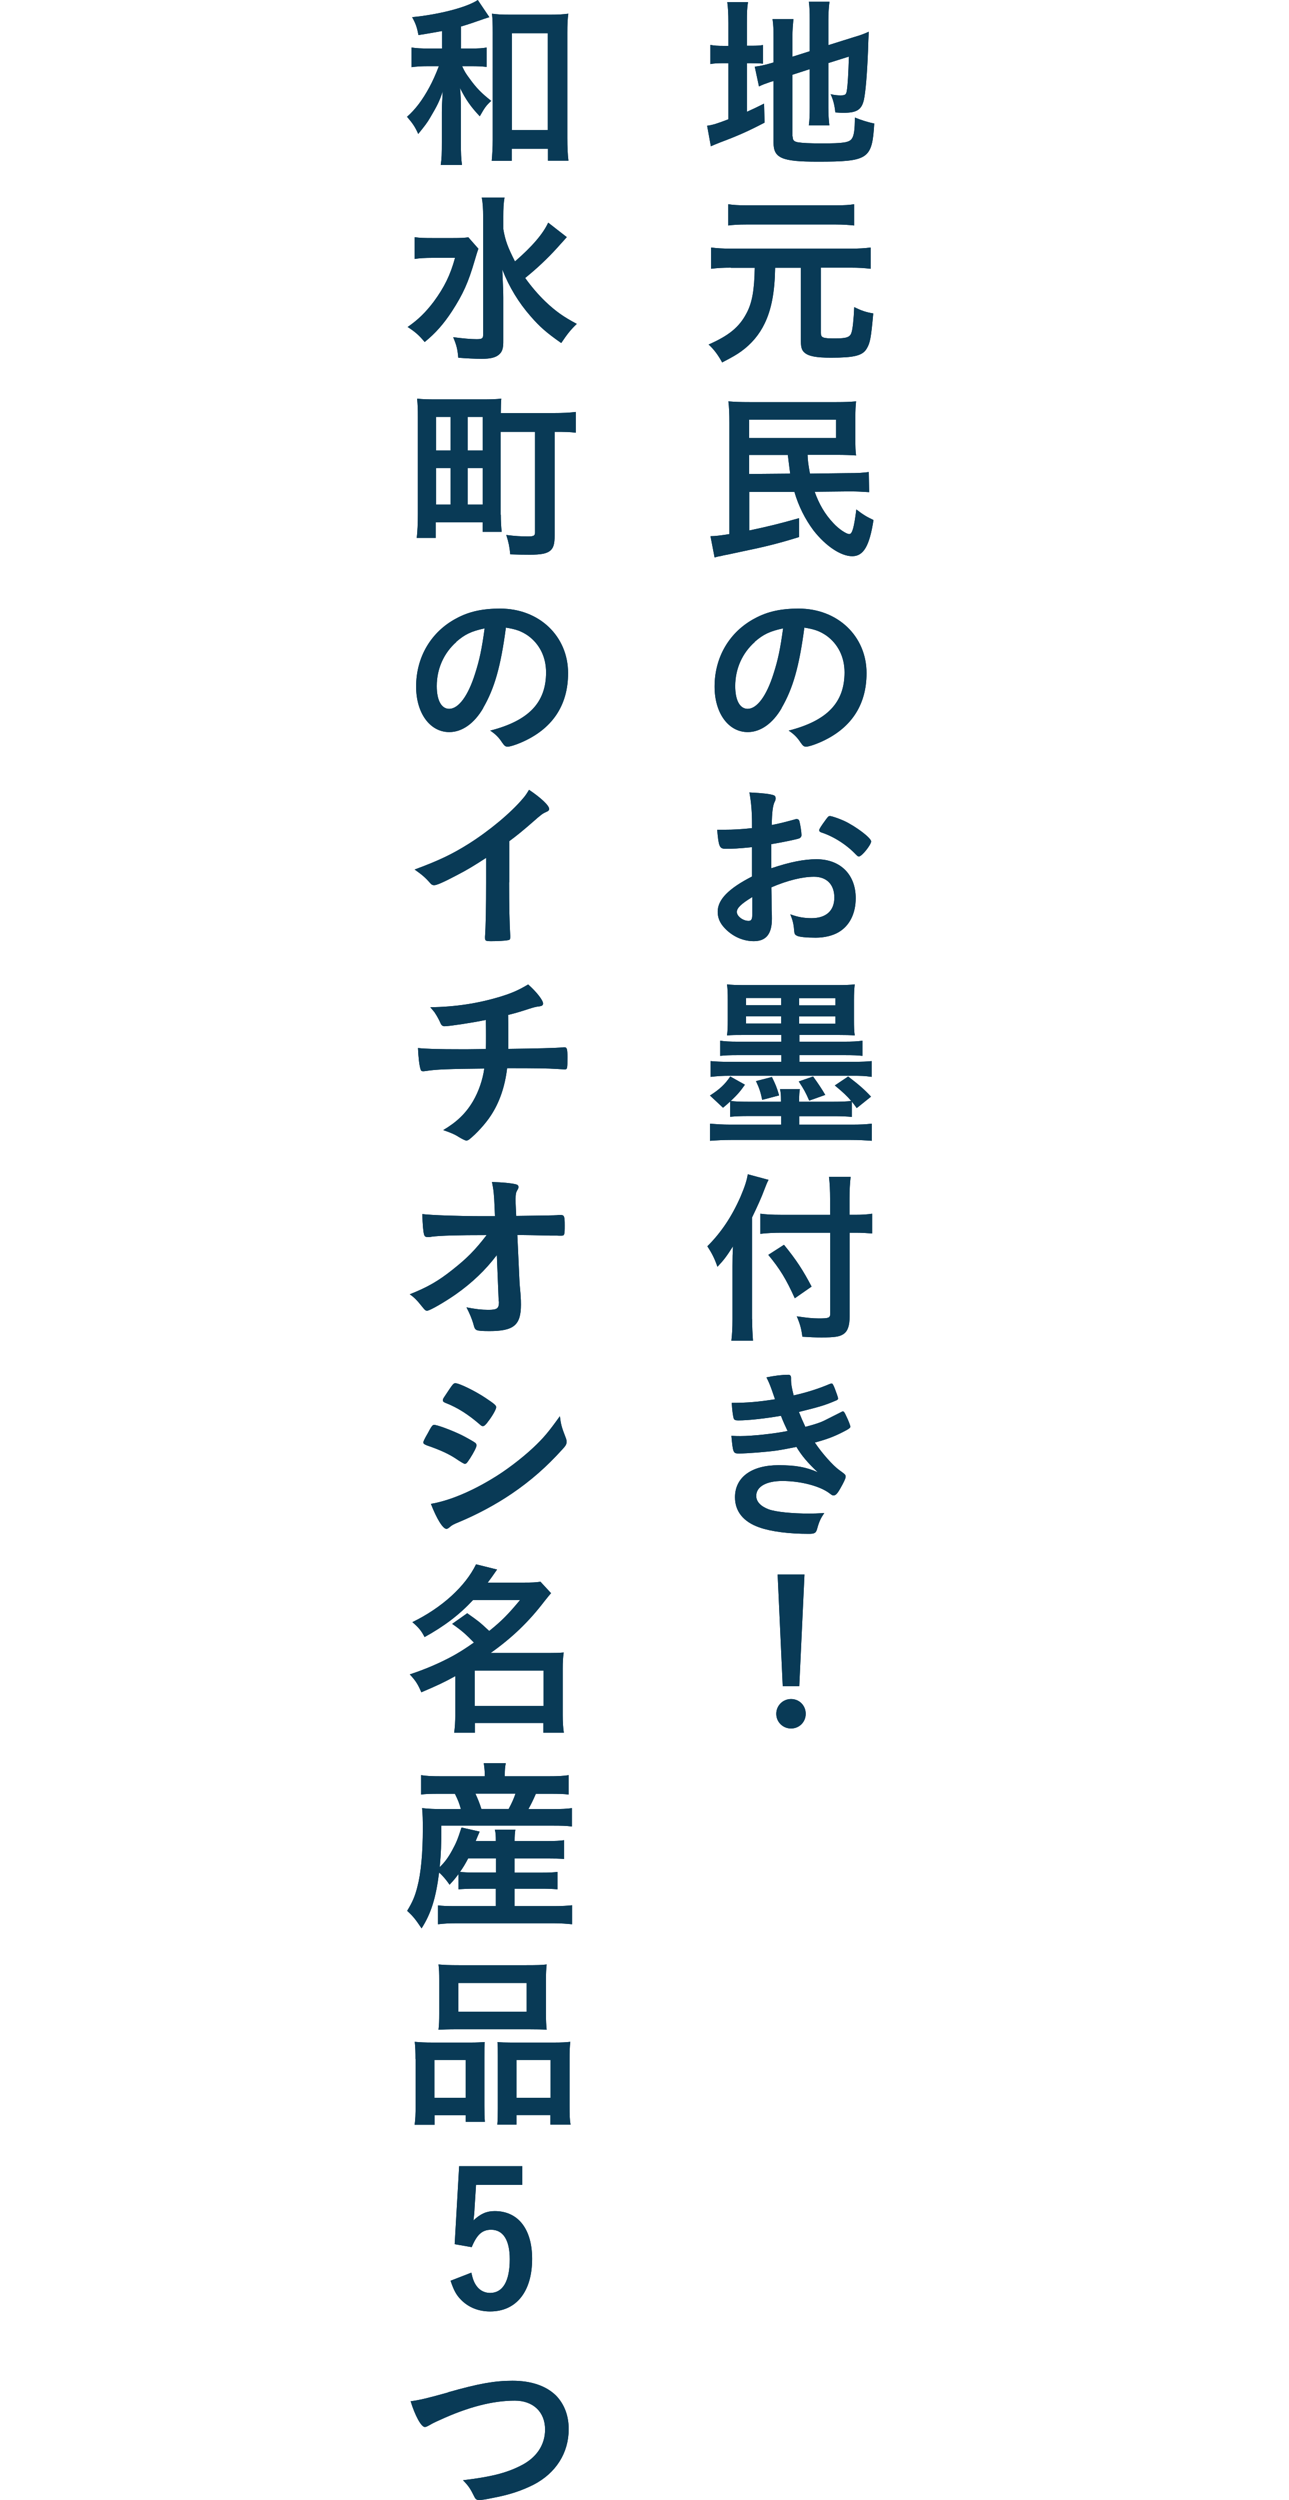 <?xml version="1.0" encoding="UTF-8"?><svg id="_レイヤー_2" xmlns="http://www.w3.org/2000/svg" viewBox="0 0 103.65 201"><defs><style>.cls-1{fill:none;}.cls-2{fill:#093a56;}</style></defs><g id="_ポップアップ"><path class="cls-2" d="m58.57,1.83c0-.75-.03-1.23-.09-1.66h1.67c-.08.45-.09.85-.09,1.66v1.85h.33c.53,0,.72-.02.96-.06v1.5c-.28-.03-.57-.04-1.02-.04h-.27v3.91c.6-.27.73-.34,1.38-.66l.04,1.53c-1.32.69-2.16,1.06-3.57,1.59-.38.15-.52.21-.75.31l-.3-1.65c.46-.06.85-.19,1.71-.52v-4.51h-.33c-.55,0-.78.01-1.12.07v-1.54c.32.06.57.08,1.11.08h.34v-1.85Zm5.17,9.15c0,.29.1.4.42.46.36.06.96.09,1.95.09,1.68,0,2.17-.07,2.38-.37.18-.24.25-.74.25-1.71.46.19,1.08.39,1.56.48-.17,2.86-.46,3.07-4.56,3.07-2.89,0-3.54-.29-3.54-1.54v-4.95c-.1.04-.24.07-.29.09-.43.15-.6.21-.88.35l-.34-1.59c.39-.04.88-.15,1.38-.3l.13-.04v-1.96c0-.69-.01-1.06-.08-1.53h1.68c-.04.45-.08.87-.08,1.47v1.56l1.39-.44V1.6c0-.66-.01-.99-.07-1.46h1.66c-.06.46-.09.93-.09,1.48v2.01l2.07-.65c.55-.16.83-.27,1.18-.43-.03.63-.04.72-.06,1.5-.08,1.99-.2,3.34-.33,3.96-.18.81-.57,1.06-1.63,1.06-.17,0-.3,0-.67-.03-.06-.6-.18-1.04-.38-1.47.31.08.58.1.79.1.38,0,.46-.06.51-.36.08-.48.13-1.41.17-2.76l-1.65.52v3.57c0,.58.03.99.08,1.44h-1.65c.06-.48.07-.81.07-1.48v-3.04l-1.39.45v4.95Z"/><path class="cls-2" d="m58.77,21.52c-.66,0-1.12.03-1.59.09v-1.71c.46.06.94.09,1.59.09h9.64c.67,0,1.14-.03,1.6-.09v1.71c-.5-.06-.95-.09-1.6-.09h-2.4v5.25c0,.38.15.44,1.11.44s1.25-.09,1.36-.51c.08-.24.17-1.02.21-2.01.58.29.94.41,1.53.51-.18,1.99-.25,2.38-.54,2.85-.33.54-.99.71-2.86.71-1.19,0-1.8-.12-2.13-.41-.21-.18-.29-.42-.29-.91v-5.91h-2.07c-.03,1.94-.29,3.33-.84,4.47-.43.9-1.06,1.65-1.89,2.25-.36.26-.67.44-1.53.89-.33-.6-.66-1.05-1.09-1.44,1.62-.71,2.46-1.4,3.03-2.48.47-.85.65-1.9.68-3.69h-1.92Zm9.91-3.39c-.38-.04-.84-.08-1.47-.08h-7.2c-.64,0-1.08.03-1.45.08v-1.71c.38.06.82.09,1.5.09h7.11c.71,0,1.14-.03,1.51-.09v1.71Z"/><path class="cls-2" d="m64.94,36.58c.01.44.06.78.19,1.5l2.96-.04c.99,0,1.33-.03,1.77-.09l.03,1.62c-.64-.04-.99-.06-1.42-.06h-.38l-2.58.03c.35.99.83,1.81,1.5,2.52.42.46,1.04.88,1.28.88s.38-.5.57-1.98c.53.41.84.6,1.38.85-.32,2.08-.8,2.91-1.71,2.91s-2.13-.81-3.12-2.08c-.67-.9-1.2-1.95-1.53-3.09h-3.63v3.1c1.5-.32,2.43-.54,4-.99v1.52c-1.63.51-2.79.79-4.48,1.14-.3.06-.92.2-1.21.26-.15.03-.35.06-.57.12-.25.04-.32.06-.53.12l-.33-1.71c.36,0,.84-.06,1.52-.17v-8.94c0-.75-.02-1.25-.08-1.73.53.04.9.06,1.75.06h6.9c.75,0,1.14-.02,1.62-.06-.04.39-.06.65-.06,1.37v1.66c0,.6.01.99.06,1.32-.42-.03-.93-.05-1.58-.05h-2.32Zm-4.7-1.36h6.99v-1.48h-6.99v1.48Zm0,1.36v1.53l3.3-.03c-.04-.27-.1-.78-.19-1.5h-3.11Z"/><path class="cls-2" d="m62.86,56.92c-.72,1.25-1.71,1.94-2.73,1.94-1.56,0-2.67-1.53-2.67-3.66,0-2.37,1.2-4.41,3.25-5.49,1-.54,2.08-.78,3.51-.78,3.14,0,5.46,2.22,5.46,5.19,0,2.62-1.29,4.51-3.78,5.58-.5.21-.89.33-1.08.33-.18,0-.25-.06-.45-.34-.25-.39-.54-.68-.95-.95,3.09-.79,4.49-2.25,4.49-4.68,0-1.25-.53-2.29-1.46-2.96-.53-.36-.95-.51-1.77-.64-.42,3.16-.92,4.89-1.83,6.46Zm-2.16-5.31c-1,.88-1.58,2.15-1.58,3.55,0,1.16.38,1.83,1,1.83.75,0,1.52-1.04,2.08-2.82.36-1.12.54-1.98.77-3.65-1.07.23-1.59.48-2.28,1.08Z"/><path class="cls-2" d="m60.48,68.11c-1.19.12-1.49.13-2.16.13-.46,0-.54-.19-.65-1.53h.58c.74,0,1.4-.04,2.22-.13v-.32c0-.97-.06-1.74-.21-2.55,1.14.06,1.59.12,1.9.21.15.04.21.12.21.27,0,.09-.01.15-.09.3-.13.28-.21.82-.22,1.84.5-.09,1.29-.29,1.89-.46.04-.02.08-.02.1-.02.12,0,.2.06.23.17.08.3.17.9.17,1.12,0,.12-.08.23-.2.27-.18.07-1.27.3-2.23.46v1.94c1.48-.5,2.64-.73,3.63-.73,1.92,0,3.16,1.23,3.16,3.13,0,1.23-.49,2.22-1.38,2.74-.46.27-1.12.44-1.84.44s-1.37-.06-1.53-.17c-.16-.09-.18-.13-.21-.49-.03-.42-.12-.78-.3-1.22.62.23,1.12.31,1.71.31,1.17,0,1.83-.6,1.83-1.66s-.63-1.67-1.63-1.67c-.95,0-2.15.3-3.43.85q0,.06.01.65.01.99.01,1.2c.02.27.02.54.02.68,0,1.21-.46,1.8-1.46,1.8s-1.94-.51-2.54-1.29c-.24-.33-.36-.67-.36-1.08,0-.97.87-1.86,2.76-2.83v-2.37Zm0,4.02c-.87.53-1.23.87-1.23,1.19,0,.35.5.72.95.72.21,0,.29-.14.29-.48v-1.43Zm8.37-3.4c-.76-.81-1.81-1.48-2.8-1.8-.12-.04-.18-.1-.18-.18,0-.09.15-.33.57-.9.17-.22.18-.24.33-.24.15.02.72.21,1.11.39.94.44,2.17,1.37,2.17,1.65,0,.27-.75,1.21-.98,1.21-.07,0-.13-.03-.22-.14Z"/><path class="cls-2" d="m64.28,90.42h4.14c.79,0,1.18-.02,1.68-.08v1.38c-.52-.04-1.05-.07-1.68-.07h-9.66c-.58,0-1.12.03-1.67.07v-1.38c.46.04.99.08,1.67.08h4.05v-.69h-2.6c-.64,0-1.08.02-1.5.06v-1.23c-.18.17-.26.24-.57.5l-1.05-.98c.79-.51,1.2-.89,1.63-1.53l1.18.66c-.36.51-.58.78-1.14,1.31.39.04.71.06,1.44.06h2.6v-.11c0-.45-.02-.64-.08-.91h1.6c-.04.24-.06.46-.06.91v.11h2.73c.67,0,1.04-.02,1.46-.06-.33-.39-.64-.69-1.32-1.25l1.07-.72c.9.69,1.3,1.04,1.84,1.62l-1.15.92c-.18-.25-.24-.33-.39-.52v1.23c-.4-.04-.85-.06-1.5-.06h-2.73v.69Zm-4.42-7.21c-.75,0-.95,0-1.4.04.05-.39.06-.67.06-1.23v-1.63c0-.57-.01-.84-.06-1.25.32.05.79.06,1.49.06h7.25c.73,0,1.21-.01,1.53-.06-.04.39-.06.69-.06,1.28v1.57c0,.58.01.9.06,1.26-.38-.03-.72-.04-1.33-.04h-3.12v.54h3.57c.69,0,1.11-.02,1.5-.08v1.22c-.42-.04-.67-.06-1.5-.06h-3.57v.54h4.29c.75,0,1.16-.02,1.52-.06v1.27c-.53-.08-.89-.09-1.52-.09h-9.91c-.58,0-.99.03-1.52.09v-1.27c.42.04.81.06,1.52.06h4.17v-.54h-3.44c-.79,0-1.03.02-1.48.06v-1.22c.4.06.73.08,1.48.08h3.44v-.54h-2.96Zm.13-2.97v.58h2.82v-.58h-2.82Zm0,1.47v.58h2.82v-.58h-2.82Zm1.3,6.72c-.12-.58-.22-.92-.5-1.51l1.28-.33c.29.6.39.82.58,1.48l-1.37.36Zm3.78.06c-.3-.69-.44-.93-.84-1.54l1.15-.4q.6.82.98,1.48l-1.29.46Zm-.81-7.66h2.92v-.58h-2.92v.58Zm0,1.47h2.92v-.58h-2.92v.58Z"/><path class="cls-2" d="m60.48,106.05c0,.66.03,1.19.07,1.74h-1.74c.06-.53.09-.99.09-1.73v-4.26c0-.69.01-1.06.04-1.6-.51.81-.74,1.11-1.25,1.65-.22-.65-.45-1.1-.81-1.65,1.12-1.12,1.96-2.38,2.67-3.99.34-.81.5-1.29.58-1.8l1.67.45c-.11.19-.21.45-.36.84-.17.48-.57,1.37-.97,2.19v8.16Zm6.27-9.64c0-.69-.03-1.29-.09-1.79h1.74c-.06.54-.09,1.05-.09,1.79v1.26h.42c.63,0,1.02-.03,1.4-.09v1.59c-.36-.03-.84-.06-1.35-.06h-.46v6.72c0,.75-.15,1.2-.5,1.43-.31.21-.71.27-1.77.27-.51,0-.92-.02-1.53-.06-.08-.63-.18-1-.45-1.64.81.12,1.26.17,1.77.17.79,0,.92-.04.92-.39v-6.5h-3.92c-.57,0-1.23.03-1.7.09v-1.62c.44.06.96.09,1.64.09h3.97v-1.26Zm-3.71,3.67c.99,1.21,1.54,2.06,2.22,3.36l-1.35.94c-.69-1.53-1.19-2.35-2.13-3.49l1.26-.81Z"/><path class="cls-2" d="m62.8,113.83c-1.29.22-2.62.37-3.43.37-.24,0-.34-.04-.38-.18-.06-.23-.12-.67-.15-1.23,1.22,0,2.15-.08,3.48-.29q-.08-.23-.27-.78c-.13-.36-.25-.66-.42-.98.65-.13,1.23-.21,1.77-.21.13,0,.21.09.21.24v.21c0,.27.06.63.21,1.21,1.12-.25,2.08-.57,2.85-.9.12-.04.15-.06.2-.06.07,0,.12.07.25.39.13.34.27.73.27.81s-.03.1-.12.15c-.88.38-1.29.51-3.03.94.21.52.27.66.52,1.2.83-.22,1.23-.36,1.53-.51l1.41-.71s.04-.03.04-.03c.01,0,.04.01.06.01.06,0,.12.09.25.38.18.36.33.77.33.85q0,.1-.31.27c-.83.45-1.47.71-2.55,1,.6.89,1.46,1.85,1.96,2.21s.52.39.52.54c0,.13-.15.45-.43.94-.25.44-.38.56-.54.56-.09,0-.11,0-.33-.17-.76-.58-2.31-.99-3.79-.99-1.29,0-2.1.45-2.1,1.2,0,.46.36.84,1,1.08.58.21,1.88.34,3.27.34.33,0,.62-.01,1.2-.04-.27.39-.41.66-.58,1.29-.09.31-.2.38-.66.38-1.6,0-3.03-.18-3.99-.52-1.28-.45-1.95-1.29-1.95-2.42,0-1.6,1.32-2.58,3.51-2.58,1.35,0,2.21.15,3.15.57-.84-.79-1.29-1.33-1.72-2.04-.72.15-1.08.21-1.56.29-.86.12-2.42.24-3.04.24-.48,0-.5-.02-.63-1.42.33.02.58.02.73.02.96,0,2.79-.2,3.79-.41-.18-.38-.38-.81-.54-1.24Z"/><path class="cls-2" d="m64.79,137.79c0,.66-.52,1.18-1.18,1.18s-1.19-.52-1.19-1.18.53-1.19,1.19-1.19,1.18.52,1.18,1.19Zm-.52-2.22h-1.33l-.41-8.98h2.16l-.42,8.98Z"/><path class="cls-2" d="m35.57,2.49c-.55.1-.9.17-1.92.33-.12-.62-.22-.92-.51-1.44,2.17-.21,4.41-.79,5.28-1.38l.93,1.38q-.18.06-.38.12s-.08.03-.17.06c-.5.18-1.33.46-1.73.57v1.77h.84c.57,0,.9-.02,1.22-.08v1.56c-.35-.04-.71-.06-1.23-.06h-.74c.2.44.29.58.6,1,.54.75.97,1.19,1.74,1.79-.42.39-.51.52-.92,1.24-.71-.75-1.14-1.36-1.59-2.28.06.52.07,1.02.07,1.84v2.52c0,.87.02,1.35.09,1.83h-1.71c.08-.51.09-.94.09-1.83v-2.38c0-.39.01-.72.07-1.71-.25.78-.45,1.17-1,2.1-.24.42-.45.69-.97,1.33-.25-.57-.46-.87-.9-1.38.68-.6,1.25-1.36,1.8-2.38q.39-.72.76-1.69h-.87c-.55,0-.95.03-1.33.08v-1.58c.41.06.76.08,1.35.08h1.11v-1.41Zm5.58,10.44h-1.61c.04-.45.08-1.05.08-1.69V2.64c0-.65-.01-1.12-.06-1.54.43.06.78.08,1.41.08h3.3c.6,0,.99-.02,1.43-.08-.06.42-.08.87-.08,1.54v8.44c0,.75.03,1.38.09,1.84h-1.65v-.96h-2.91v.96Zm.01-2.47h2.89V2.67h-2.89v7.78Z"/><path class="cls-2" d="m38.47,19.99q-.1.27-.3.96c-.51,1.75-.93,2.69-1.83,4.08-.67,1.02-1.3,1.74-2.19,2.47-.45-.54-.75-.81-1.37-1.21.84-.58,1.46-1.19,2.1-2.04.84-1.14,1.33-2.13,1.71-3.52h-1.81c-.57,0-1.09.03-1.44.09v-1.75c.42.06.75.07,1.53.07h1.51c.68,0,.99-.02,1.28-.06l.81.92Zm7.11-.93s-.12.13-.32.36c-.13.15-.29.31-.45.5-.82.9-1.63,1.66-2.58,2.43.51.71,1.03,1.32,1.63,1.9.81.77,1.46,1.23,2.52,1.79-.5.48-.76.81-1.25,1.54-1.2-.84-1.74-1.32-2.46-2.15-.97-1.11-1.71-2.32-2.28-3.76.06,1.44.08,1.78.08,2.25v3.45c.01.63-.08.92-.36,1.15-.27.23-.69.33-1.37.33-.54,0-1.3-.04-1.89-.09-.06-.68-.13-.99-.41-1.65.78.1,1.41.16,1.88.16.44,0,.53-.06.53-.36v-9.51c0-.6-.03-1.08-.11-1.52h1.83c-.08.46-.1.9-.1,1.52v1.02c.16.92.36,1.46.94,2.6,1.38-1.2,2.26-2.22,2.67-3.12l1.49,1.16Z"/><path class="cls-2" d="m40.27,41.38c0,.5.03.99.07,1.38h-1.53v-.77h-3.77v1.26h-1.53c.06-.49.09-1.17.09-1.96v-7.74c0-.66-.01-1-.06-1.5.44.05.84.06,1.53.06h3.72c.69,0,1.08-.01,1.52-.06-.03.31-.03.63-.04,1.16h4.21c.78,0,1.33-.03,1.82-.09v1.67c-.43-.06-.84-.07-1.7-.07v8.32c0,.72-.1,1.04-.39,1.26-.27.21-.74.3-1.6.3-.42,0-1.11-.01-1.58-.03-.06-.62-.13-.96-.32-1.56.66.09,1.21.12,1.74.12.46,0,.57-.06.57-.31v-8.1h-2.76v6.67Zm-5.21-5.16h1.17v-2.7h-1.17v2.7Zm0,4.35h1.17v-2.94h-1.17v2.94Zm2.55-4.35h1.21v-2.7h-1.21v2.7Zm0,4.35h1.21v-2.94h-1.21v2.94Z"/><path class="cls-2" d="m38.86,56.92c-.72,1.25-1.71,1.94-2.73,1.94-1.56,0-2.67-1.53-2.67-3.66,0-2.37,1.2-4.41,3.25-5.49,1-.54,2.08-.78,3.51-.78,3.14,0,5.46,2.22,5.46,5.19,0,2.62-1.29,4.51-3.78,5.58-.5.21-.89.33-1.08.33-.18,0-.25-.06-.45-.34-.25-.39-.54-.68-.95-.95,3.09-.79,4.49-2.25,4.49-4.68,0-1.25-.53-2.29-1.46-2.96-.53-.36-.95-.51-1.77-.64-.42,3.16-.92,4.89-1.83,6.46Zm-2.16-5.31c-1,.88-1.58,2.15-1.58,3.55,0,1.16.38,1.83,1,1.83.75,0,1.52-1.04,2.08-2.82.36-1.12.54-1.98.77-3.65-1.07.23-1.59.48-2.28,1.08Z"/><path class="cls-2" d="m40.94,70.95c0,1.89.03,3.28.09,4.3v.1c0,.17-.04.23-.2.24-.2.05-.83.08-1.32.08-.47,0-.51-.03-.51-.29v-.07c.06-.77.09-2.48.09-4.36v-1.98c-1.02.66-1.51.96-2.38,1.41-1.08.57-1.6.79-1.8.79-.12,0-.21-.04-.31-.16-.44-.5-.68-.69-1.26-1.1,1.92-.71,3.02-1.23,4.35-2.07,1.65-1.04,3.38-2.48,4.35-3.63.21-.24.3-.38.5-.71.94.63,1.62,1.26,1.62,1.54,0,.09-.06.17-.24.24-.27.12-.38.19-1.08.81-.66.58-1.3,1.11-1.89,1.54v3.3Z"/><path class="cls-2" d="m39.07,84.34c.01-.35.01-.56.01-1.11,0-.14,0-.54-.01-1.23-1.08.23-2.96.51-3.32.51-.15,0-.25-.07-.33-.25-.09-.23-.31-.62-.46-.84,0-.02-.12-.15-.36-.44,1.99-.02,3.93-.31,5.8-.9.85-.27,1.36-.51,2.07-.93.66.58,1.2,1.27,1.2,1.53,0,.14-.09.2-.29.23-.29.03-.46.08-.84.2-.78.25-.92.3-1.68.49.01.58.01.68.01,1.47v1.26c2.24-.03,3.88-.07,4.37-.12.06-.01.1-.01.15-.01.2,0,.24.15.24.79,0,.96-.01.99-.24.99-.03,0-.51-.03-.67-.04-.63-.04-1.51-.06-3.94-.06-.18,1.5-.62,2.76-1.31,3.81-.43.66-1.17,1.47-1.74,1.92-.09.06-.15.09-.23.09q-.13,0-.63-.3c-.3-.2-.67-.35-1.23-.54,1.09-.65,1.81-1.33,2.4-2.33.44-.75.78-1.72.9-2.62-2.79.03-3.93.07-4.63.19-.17.02-.23.03-.27.03-.13,0-.19-.04-.22-.15-.11-.34-.18-1-.21-1.72.64.07,1.6.1,3.54.1h.42l1.5-.02Z"/><path class="cls-2" d="m39.94,100.92c-.9,1.19-1.98,2.22-3.3,3.15-.86.6-2.08,1.31-2.29,1.31-.14,0-.17-.03-.5-.44-.32-.4-.54-.63-.9-.88,1.41-.56,2.29-1.06,3.43-1.97,1.14-.9,1.79-1.54,2.75-2.79-2.21,0-3.78.04-4.42.13-.13.03-.21.03-.27.03-.21,0-.27-.03-.33-.17-.08-.24-.13-.85-.15-1.68.69.09,2.96.17,4.84.17h1l-.03-.71c-.04-1.03-.08-1.41-.21-2.04.88.03,1.53.09,1.93.19.13.03.2.1.2.21s-.02.13-.11.29c-.09.15-.12.31-.12.66,0,.23,0,.5.02.77l.03.61c2.64-.04,2.96-.04,3.27-.06q.15-.02.25-.02c.34,0,.38.07.38.85s-.02.82-.3.82h-.09s-.13,0-.25-.01h-.55c-.88-.02-2.1-.05-2.62-.05l.17,3.69c0,.14.01.21.08.99.04.58.04.66.04.92,0,1.65-.57,2.13-2.55,2.13-.58,0-.9-.03-1-.08-.15-.08-.18-.12-.3-.58-.11-.35-.27-.75-.53-1.25.72.14,1.21.2,1.74.2.73,0,.87-.1.87-.65,0,0,0-.03-.02-.04l-.15-3.72Z"/><path class="cls-2" d="m37.76,117.3c-.21.33-.27.39-.39.39q-.1,0-.75-.44c-.52-.34-1.18-.66-2.26-1.03-.24-.09-.32-.15-.32-.25,0-.08.12-.33.36-.74.06-.12.12-.21.15-.28.17-.3.24-.39.36-.39.25,0,1.38.42,2.19.81.45.23,1.02.55,1.14.65.04.06.08.1.08.18,0,.15-.21.56-.56,1.11Zm7.73-1.71c.06.15.07.24.07.33,0,.2-.07.32-.36.63-1.25,1.38-2.52,2.5-4.05,3.54-1.31.89-2.8,1.68-4.26,2.29-.44.18-.57.25-.74.41-.13.1-.18.13-.25.13-.29,0-.79-.82-1.25-2.01,1.46-.25,3.17-.96,4.91-2.01,1.08-.64,2.37-1.62,3.3-2.49.82-.76,1.29-1.33,2.16-2.55.09.71.15.9.47,1.73Zm-6.29-1.23c-.2.24-.27.3-.38.3-.06,0-.13-.03-.22-.12-.93-.81-1.82-1.38-2.78-1.75-.15-.06-.21-.12-.21-.21,0-.06.01-.1.09-.23.72-1.09.75-1.14.92-1.14.3,0,1.54.6,2.4,1.17.72.48.88.61.88.76,0,.17-.34.77-.71,1.22Z"/><path class="cls-2" d="m37.55,129.69c.93.66.95.66,1.79,1.44,1.04-.84,1.53-1.35,2.48-2.49h-3.78c-1.12,1.2-2.31,2.1-3.9,2.98-.24-.48-.48-.78-.98-1.2,2.38-1.16,4.26-2.88,5.12-4.65l1.69.42c-.36.52-.48.69-.75,1.05h2.96c.57,0,.88-.01,1.28-.07l.85.92c-.18.21-.19.22-.54.66-1.26,1.65-2.61,2.94-4.32,4.15h4.67c.58,0,.84-.01,1.21-.04-.06.38-.08.77-.08,1.31v3.72c0,.56.03,1.04.09,1.42h-1.65v-.78h-5.5v.78h-1.67c.06-.42.09-.92.09-1.42v-3.13c-.92.51-1.47.76-2.73,1.3-.27-.63-.45-.93-.93-1.44,1.23-.4,2.43-.92,3.46-1.48.44-.24.99-.58,1.7-1.08-.65-.67-.99-.97-1.75-1.5l1.2-.85Zm.62,7.47h5.54v-2.85h-5.54v2.85Z"/><path class="cls-2" d="m36.88,150.66c-.29.38-.34.45-.73.87-.29-.42-.5-.66-.84-.99-.26,2.07-.65,3.31-1.41,4.5-.5-.74-.67-.96-1.16-1.41.44-.72.63-1.19.81-1.89.3-1.12.45-2.73.45-4.75,0-.62-.01-1.17-.06-1.62.54.06,1,.08,1.63.08h1.49c-.15-.53-.23-.72-.48-1.23h-1.23c-.77,0-1.11.01-1.49.06v-1.56c.43.07.84.09,1.59.09h3.53v-.13c0-.31-.03-.58-.08-.92h1.77c-.06.3-.08.57-.08.92v.13h3.51c.78,0,1.18-.02,1.63-.09v1.56c-.38-.05-.78-.06-1.53-.06h-1.11c-.25.57-.36.79-.6,1.23h1.89c.77,0,1.21-.02,1.61-.08v1.48c-.44-.06-.86-.07-1.61-.07h-8.89c0,1.66-.03,2.17-.13,3.33.41-.39.69-.78,1-1.35.33-.61.43-.84.75-1.83l1.46.33c-.17.4-.2.46-.32.76h1.62c0-.42-.01-.66-.08-.92h1.65c-.04.3-.06.51-.06.92h2.6c.71,0,1.03-.02,1.38-.07v1.51c-.38-.03-.74-.04-1.4-.04h-2.58v1.14h2.16c.67,0,.95-.02,1.29-.06v1.4c-.38-.03-.64-.05-1.29-.05h-2.16v1.4h3.25c.57,0,1.02-.03,1.37-.07v1.53c-.42-.04-.87-.08-1.41-.08h-7.99c-.48,0-.87.02-1.38.08v-1.52c.36.05.75.06,1.35.06h3.3v-1.4h-1.67c-.54,0-.94.02-1.33.05v-1.23Zm.77-1.25c-.24.45-.39.71-.66,1.09.25.03.62.05,1.21.05h1.68v-1.14h-2.23Zm3.25-3.97c.27-.5.4-.8.55-1.23h-3.22c.21.46.33.76.48,1.23h2.19Z"/><path class="cls-2" d="m33.41,165.54c0-.51-.01-.93-.06-1.38.43.04.83.06,1.39.06h3.17c.42,0,.71-.02,1.07-.04-.03.3-.03.51-.03,1.26v3.84c0,.6.01.96.04,1.31h-1.54v-.53h-2.5v.77h-1.61c.06-.42.08-.83.08-1.57v-3.71Zm1.52,3.12h2.52v-3.04h-2.52v3.04Zm.39-9.45c0-.52-.01-.9-.06-1.27.42.04.87.06,1.64.06h5.43c.78,0,1.26-.01,1.63-.06-.04.34-.06.72-.06,1.26v2.67c0,.58.02.94.06,1.32-.42-.03-.72-.04-1.49-.04h-5.71c-.76,0-1.09.02-1.5.04.05-.39.06-.78.06-1.32v-2.65Zm1.54,2.53h5.49v-2.31h-5.49v2.31Zm7.71,2.48c.6,0,.93-.02,1.29-.06-.05.4-.06.79-.06,1.38v3.72c0,.79.01,1.19.08,1.56h-1.62v-.77h-2.73v.77h-1.54c.03-.38.04-.69.04-1.31v-4.15c0-.67,0-.84-.03-1.18.34.03.63.04,1.08.04h3.5Zm-3.04,4.44h2.74v-3.04h-2.74v3.04Z"/><path class="cls-2" d="m42.01,175.66h-3.73l-.12,1.86c-.01.3-.04.64-.09,1,.58-.54,1.06-.75,1.71-.75,1.88,0,3.01,1.44,3.01,3.84,0,2.64-1.28,4.23-3.38,4.23-.93,0-1.74-.33-2.34-.94-.39-.4-.58-.76-.84-1.53l1.67-.65c.13.58.24.83.45,1.11.25.33.63.52,1.06.52,1.02,0,1.58-.94,1.58-2.71,0-1.54-.53-2.37-1.5-2.37-.72,0-1.14.39-1.56,1.4l-1.37-.24.36-6.27h5.08v1.5Z"/><path class="cls-2" d="m36.02,192.34c2.49-.71,3.78-.93,5.19-.93,1.51,0,2.7.41,3.5,1.19.66.68,1.02,1.6,1.02,2.7,0,1.92-1.03,3.54-2.83,4.47-.96.48-1.93.81-3.27,1.06-.58.12-.88.17-1.11.17-.18,0-.27-.06-.36-.23-.34-.69-.48-.9-.93-1.36,2.23-.27,3.45-.57,4.62-1.16,1.28-.63,1.98-1.67,1.98-2.92,0-1.41-.96-2.32-2.43-2.32-1.78,0-3.76.51-6.04,1.56-.41.18-.62.29-.77.38-.27.15-.34.18-.43.18-.29,0-.79-.92-1.14-2.07.69-.09,1.38-.25,3.01-.71Z"/><path class="cls-2" d="m58.57,1.83c0-.75-.03-1.23-.09-1.66h1.67c-.08.45-.09.85-.09,1.66v1.85h.33c.53,0,.72-.02.96-.06v1.5c-.28-.03-.57-.04-1.02-.04h-.27v3.91c.6-.27.73-.34,1.38-.66l.04,1.53c-1.32.69-2.16,1.06-3.57,1.59-.38.15-.52.21-.75.31l-.3-1.65c.46-.06.85-.19,1.71-.52v-4.51h-.33c-.55,0-.78.01-1.12.07v-1.54c.32.06.57.08,1.11.08h.34v-1.85Zm5.17,9.15c0,.29.1.4.42.46.36.06.96.09,1.95.09,1.68,0,2.17-.07,2.38-.37.18-.24.25-.74.25-1.71.46.19,1.08.39,1.56.48-.17,2.86-.46,3.07-4.56,3.07-2.89,0-3.54-.29-3.54-1.54v-4.95c-.1.04-.24.07-.29.09-.43.15-.6.21-.88.35l-.34-1.59c.39-.04.88-.15,1.38-.3l.13-.04v-1.96c0-.69-.01-1.06-.08-1.53h1.68c-.04.45-.08.87-.08,1.47v1.56l1.39-.44V1.6c0-.66-.01-.99-.07-1.46h1.66c-.06.46-.09.93-.09,1.48v2.01l2.07-.65c.55-.16.83-.27,1.18-.43-.03.63-.04.72-.06,1.5-.08,1.99-.2,3.34-.33,3.96-.18.81-.57,1.06-1.63,1.06-.17,0-.3,0-.67-.03-.06-.6-.18-1.04-.38-1.47.31.08.58.1.79.1.38,0,.46-.06.51-.36.08-.48.13-1.41.17-2.76l-1.65.52v3.57c0,.58.03.99.08,1.44h-1.65c.06-.48.07-.81.07-1.48v-3.04l-1.39.45v4.95Z"/><path class="cls-2" d="m58.77,21.52c-.66,0-1.12.03-1.59.09v-1.71c.46.06.94.09,1.59.09h9.64c.67,0,1.14-.03,1.6-.09v1.71c-.5-.06-.95-.09-1.6-.09h-2.4v5.25c0,.38.15.44,1.11.44s1.25-.09,1.36-.51c.08-.24.17-1.02.21-2.01.58.29.94.41,1.53.51-.18,1.99-.25,2.38-.54,2.85-.33.54-.99.71-2.86.71-1.19,0-1.8-.12-2.13-.41-.21-.18-.29-.42-.29-.91v-5.91h-2.07c-.03,1.94-.29,3.33-.84,4.47-.43.9-1.06,1.65-1.89,2.25-.36.26-.67.44-1.53.89-.33-.6-.66-1.05-1.09-1.44,1.62-.71,2.46-1.4,3.03-2.48.47-.85.65-1.9.68-3.69h-1.92Zm9.91-3.39c-.38-.04-.84-.08-1.47-.08h-7.2c-.64,0-1.08.03-1.45.08v-1.71c.38.06.82.09,1.5.09h7.11c.71,0,1.14-.03,1.51-.09v1.71Z"/><path class="cls-2" d="m64.94,36.58c.01.44.06.78.19,1.5l2.96-.04c.99,0,1.33-.03,1.77-.09l.03,1.62c-.64-.04-.99-.06-1.42-.06h-.38l-2.58.03c.35.99.83,1.81,1.5,2.52.42.46,1.04.88,1.28.88s.38-.5.57-1.98c.53.41.84.6,1.38.85-.32,2.08-.8,2.91-1.71,2.91s-2.13-.81-3.12-2.08c-.67-.9-1.2-1.95-1.53-3.09h-3.63v3.1c1.5-.32,2.43-.54,4-.99v1.52c-1.63.51-2.79.79-4.48,1.14-.3.06-.92.2-1.21.26-.15.03-.35.06-.57.12-.25.04-.32.06-.53.12l-.33-1.71c.36,0,.84-.06,1.52-.17v-8.94c0-.75-.02-1.25-.08-1.73.53.04.9.06,1.75.06h6.9c.75,0,1.14-.02,1.62-.06-.04.39-.06.65-.06,1.37v1.66c0,.6.01.99.06,1.32-.42-.03-.93-.05-1.58-.05h-2.32Zm-4.7-1.36h6.99v-1.48h-6.99v1.48Zm0,1.36v1.53l3.3-.03c-.04-.27-.1-.78-.19-1.5h-3.11Z"/><path class="cls-2" d="m62.86,56.92c-.72,1.25-1.71,1.94-2.73,1.94-1.56,0-2.67-1.53-2.67-3.66,0-2.37,1.2-4.41,3.25-5.49,1-.54,2.08-.78,3.51-.78,3.14,0,5.46,2.22,5.46,5.19,0,2.62-1.29,4.51-3.78,5.58-.5.21-.89.33-1.08.33-.18,0-.25-.06-.45-.34-.25-.39-.54-.68-.95-.95,3.09-.79,4.49-2.25,4.49-4.68,0-1.25-.53-2.29-1.46-2.96-.53-.36-.95-.51-1.77-.64-.42,3.16-.92,4.89-1.83,6.46Zm-2.16-5.31c-1,.88-1.58,2.15-1.58,3.55,0,1.16.38,1.83,1,1.83.75,0,1.52-1.04,2.08-2.82.36-1.12.54-1.98.77-3.65-1.07.23-1.59.48-2.28,1.08Z"/><path class="cls-2" d="m60.48,68.11c-1.19.12-1.49.13-2.16.13-.46,0-.54-.19-.65-1.53h.58c.74,0,1.4-.04,2.22-.13v-.32c0-.97-.06-1.74-.21-2.55,1.14.06,1.59.12,1.9.21.15.04.21.12.21.27,0,.09-.01.15-.09.3-.13.28-.21.82-.22,1.84.5-.09,1.29-.29,1.89-.46.04-.02.08-.02.1-.02.12,0,.2.06.23.17.08.3.17.9.17,1.12,0,.12-.08.23-.2.27-.18.07-1.27.3-2.23.46v1.94c1.48-.5,2.64-.73,3.63-.73,1.92,0,3.16,1.23,3.16,3.13,0,1.23-.49,2.22-1.38,2.74-.46.27-1.12.44-1.84.44s-1.37-.06-1.53-.17c-.16-.09-.18-.13-.21-.49-.03-.42-.12-.78-.3-1.22.62.23,1.12.31,1.71.31,1.17,0,1.83-.6,1.83-1.66s-.63-1.67-1.63-1.67c-.95,0-2.15.3-3.43.85q0,.06.01.65.01.99.01,1.2c.02.27.02.54.02.68,0,1.21-.46,1.8-1.46,1.8s-1.94-.51-2.54-1.29c-.24-.33-.36-.67-.36-1.08,0-.97.87-1.86,2.76-2.83v-2.37Zm0,4.02c-.87.53-1.23.87-1.23,1.19,0,.35.5.72.95.72.21,0,.29-.14.29-.48v-1.43Zm8.37-3.4c-.76-.81-1.81-1.48-2.8-1.8-.12-.04-.18-.1-.18-.18,0-.09.15-.33.57-.9.17-.22.18-.24.33-.24.15.02.72.21,1.11.39.94.44,2.17,1.37,2.17,1.65,0,.27-.75,1.21-.98,1.21-.07,0-.13-.03-.22-.14Z"/><path class="cls-2" d="m64.28,90.42h4.14c.79,0,1.18-.02,1.68-.08v1.38c-.52-.04-1.05-.07-1.68-.07h-9.66c-.58,0-1.12.03-1.67.07v-1.38c.46.04.99.08,1.67.08h4.05v-.69h-2.6c-.64,0-1.08.02-1.5.06v-1.23c-.18.17-.26.24-.57.5l-1.05-.98c.79-.51,1.2-.89,1.63-1.53l1.18.66c-.36.51-.58.78-1.14,1.31.39.04.71.06,1.44.06h2.6v-.11c0-.45-.02-.64-.08-.91h1.6c-.04.24-.06.46-.06.91v.11h2.73c.67,0,1.04-.02,1.46-.06-.33-.39-.64-.69-1.32-1.25l1.07-.72c.9.69,1.3,1.04,1.84,1.62l-1.15.92c-.18-.25-.24-.33-.39-.52v1.23c-.4-.04-.85-.06-1.5-.06h-2.73v.69Zm-4.42-7.21c-.75,0-.95,0-1.4.04.05-.39.06-.67.06-1.23v-1.63c0-.57-.01-.84-.06-1.25.32.05.79.06,1.49.06h7.25c.73,0,1.21-.01,1.53-.06-.04.39-.06.69-.06,1.28v1.57c0,.58.01.9.06,1.26-.38-.03-.72-.04-1.33-.04h-3.12v.54h3.57c.69,0,1.11-.02,1.5-.08v1.22c-.42-.04-.67-.06-1.5-.06h-3.57v.54h4.29c.75,0,1.16-.02,1.52-.06v1.27c-.53-.08-.89-.09-1.52-.09h-9.91c-.58,0-.99.03-1.52.09v-1.27c.42.04.81.06,1.52.06h4.17v-.54h-3.44c-.79,0-1.03.02-1.48.06v-1.22c.4.06.73.08,1.48.08h3.44v-.54h-2.96Zm.13-2.97v.58h2.82v-.58h-2.82Zm0,1.47v.58h2.82v-.58h-2.82Zm1.3,6.72c-.12-.58-.22-.92-.5-1.51l1.28-.33c.29.6.39.82.58,1.48l-1.37.36Zm3.78.06c-.3-.69-.44-.93-.84-1.54l1.15-.4q.6.82.98,1.48l-1.29.46Zm-.81-7.66h2.92v-.58h-2.92v.58Zm0,1.47h2.92v-.58h-2.92v.58Z"/><path class="cls-2" d="m60.48,106.05c0,.66.03,1.19.07,1.74h-1.74c.06-.53.09-.99.09-1.73v-4.26c0-.69.01-1.06.04-1.6-.51.81-.74,1.11-1.25,1.65-.22-.65-.45-1.1-.81-1.65,1.12-1.12,1.96-2.38,2.67-3.99.34-.81.5-1.29.58-1.8l1.67.45c-.11.19-.21.45-.36.84-.17.48-.57,1.37-.97,2.19v8.16Zm6.27-9.64c0-.69-.03-1.29-.09-1.79h1.74c-.06.54-.09,1.05-.09,1.79v1.26h.42c.63,0,1.02-.03,1.4-.09v1.59c-.36-.03-.84-.06-1.35-.06h-.46v6.72c0,.75-.15,1.2-.5,1.43-.31.21-.71.27-1.77.27-.51,0-.92-.02-1.53-.06-.08-.63-.18-1-.45-1.64.81.12,1.26.17,1.77.17.79,0,.92-.04.92-.39v-6.5h-3.92c-.57,0-1.23.03-1.7.09v-1.62c.44.06.96.09,1.64.09h3.97v-1.26Zm-3.71,3.67c.99,1.21,1.54,2.06,2.22,3.36l-1.35.94c-.69-1.53-1.19-2.35-2.13-3.49l1.26-.81Z"/><path class="cls-2" d="m62.8,113.83c-1.29.22-2.62.37-3.43.37-.24,0-.34-.04-.38-.18-.06-.23-.12-.67-.15-1.23,1.22,0,2.15-.08,3.48-.29q-.08-.23-.27-.78c-.13-.36-.25-.66-.42-.98.65-.13,1.23-.21,1.77-.21.13,0,.21.09.21.24v.21c0,.27.06.63.21,1.21,1.12-.25,2.08-.57,2.85-.9.12-.04.15-.06.2-.06.07,0,.12.07.25.39.13.34.27.73.27.81s-.03.1-.12.15c-.88.38-1.29.51-3.03.94.21.52.27.66.52,1.2.83-.22,1.23-.36,1.53-.51l1.41-.71s.04-.03.04-.03c.01,0,.04.01.06.01.06,0,.12.09.25.38.18.36.33.77.33.85q0,.1-.31.27c-.83.45-1.47.71-2.55,1,.6.89,1.46,1.85,1.96,2.21s.52.39.52.54c0,.13-.15.45-.43.94-.25.44-.38.56-.54.56-.09,0-.11,0-.33-.17-.76-.58-2.31-.99-3.79-.99-1.29,0-2.1.45-2.1,1.2,0,.46.36.84,1,1.08.58.21,1.88.34,3.27.34.33,0,.62-.01,1.2-.04-.27.39-.41.66-.58,1.29-.09.31-.2.38-.66.38-1.6,0-3.03-.18-3.99-.52-1.28-.45-1.95-1.29-1.95-2.42,0-1.6,1.32-2.58,3.51-2.58,1.35,0,2.21.15,3.15.57-.84-.79-1.29-1.33-1.72-2.04-.72.15-1.08.21-1.56.29-.86.12-2.42.24-3.04.24-.48,0-.5-.02-.63-1.42.33.02.58.02.73.02.96,0,2.79-.2,3.79-.41-.18-.38-.38-.81-.54-1.24Z"/><path class="cls-2" d="m64.79,137.79c0,.66-.52,1.18-1.18,1.18s-1.19-.52-1.19-1.18.53-1.19,1.19-1.19,1.18.52,1.18,1.19Zm-.52-2.22h-1.33l-.41-8.98h2.16l-.42,8.98Z"/><path class="cls-2" d="m35.57,2.49c-.55.1-.9.17-1.92.33-.12-.62-.22-.92-.51-1.44,2.17-.21,4.41-.79,5.28-1.38l.93,1.38q-.18.06-.38.12s-.08.03-.17.06c-.5.18-1.33.46-1.73.57v1.77h.84c.57,0,.9-.02,1.22-.08v1.56c-.35-.04-.71-.06-1.23-.06h-.74c.2.44.29.58.6,1,.54.75.97,1.19,1.74,1.79-.42.39-.51.52-.92,1.24-.71-.75-1.14-1.36-1.59-2.28.06.52.07,1.02.07,1.84v2.52c0,.87.02,1.35.09,1.83h-1.71c.08-.51.09-.94.09-1.83v-2.38c0-.39.01-.72.07-1.71-.25.78-.45,1.17-1,2.1-.24.42-.45.69-.97,1.33-.25-.57-.46-.87-.9-1.38.68-.6,1.25-1.36,1.8-2.38q.39-.72.76-1.69h-.87c-.55,0-.95.03-1.33.08v-1.58c.41.06.76.08,1.35.08h1.11v-1.41Zm5.58,10.44h-1.61c.04-.45.08-1.05.08-1.69V2.64c0-.65-.01-1.12-.06-1.54.43.06.78.08,1.41.08h3.3c.6,0,.99-.02,1.43-.08-.06.42-.08.87-.08,1.54v8.44c0,.75.03,1.38.09,1.84h-1.65v-.96h-2.91v.96Zm.01-2.47h2.89V2.67h-2.89v7.78Z"/><path class="cls-2" d="m38.47,19.99q-.1.27-.3.96c-.51,1.75-.93,2.69-1.83,4.08-.67,1.02-1.3,1.74-2.19,2.47-.45-.54-.75-.81-1.37-1.21.84-.58,1.46-1.19,2.1-2.04.84-1.14,1.33-2.13,1.71-3.52h-1.81c-.57,0-1.09.03-1.44.09v-1.75c.42.06.75.07,1.53.07h1.51c.68,0,.99-.02,1.28-.06l.81.92Zm7.11-.93s-.12.13-.32.36c-.13.15-.29.31-.45.5-.82.9-1.63,1.66-2.58,2.43.51.71,1.03,1.32,1.63,1.9.81.77,1.46,1.23,2.52,1.79-.5.48-.76.81-1.25,1.54-1.2-.84-1.74-1.32-2.46-2.15-.97-1.11-1.71-2.32-2.28-3.76.06,1.44.08,1.78.08,2.25v3.45c.01.63-.08.92-.36,1.15-.27.23-.69.33-1.37.33-.54,0-1.3-.04-1.89-.09-.06-.68-.13-.99-.41-1.65.78.1,1.41.16,1.88.16.44,0,.53-.06.53-.36v-9.51c0-.6-.03-1.08-.11-1.52h1.83c-.08.46-.1.9-.1,1.52v1.02c.16.92.36,1.46.94,2.6,1.38-1.2,2.26-2.22,2.67-3.12l1.49,1.16Z"/><path class="cls-2" d="m40.27,41.38c0,.5.03.99.07,1.38h-1.53v-.77h-3.77v1.26h-1.53c.06-.49.09-1.17.09-1.96v-7.74c0-.66-.01-1-.06-1.5.44.05.84.06,1.53.06h3.72c.69,0,1.08-.01,1.52-.06-.03.31-.03.63-.04,1.16h4.21c.78,0,1.33-.03,1.82-.09v1.67c-.43-.06-.84-.07-1.7-.07v8.32c0,.72-.1,1.04-.39,1.26-.27.21-.74.3-1.6.3-.42,0-1.11-.01-1.58-.03-.06-.62-.13-.96-.32-1.56.66.09,1.21.12,1.74.12.46,0,.57-.06.57-.31v-8.1h-2.76v6.67Zm-5.21-5.16h1.17v-2.7h-1.17v2.7Zm0,4.35h1.17v-2.94h-1.17v2.94Zm2.55-4.35h1.21v-2.7h-1.21v2.7Zm0,4.35h1.21v-2.94h-1.21v2.94Z"/><path class="cls-2" d="m38.86,56.92c-.72,1.25-1.71,1.94-2.73,1.94-1.56,0-2.67-1.53-2.67-3.66,0-2.37,1.2-4.41,3.25-5.49,1-.54,2.08-.78,3.51-.78,3.14,0,5.46,2.22,5.46,5.19,0,2.62-1.29,4.51-3.78,5.58-.5.21-.89.33-1.08.33-.18,0-.25-.06-.45-.34-.25-.39-.54-.68-.95-.95,3.09-.79,4.49-2.25,4.49-4.68,0-1.25-.53-2.29-1.46-2.96-.53-.36-.95-.51-1.77-.64-.42,3.16-.92,4.89-1.83,6.46Zm-2.16-5.31c-1,.88-1.58,2.15-1.58,3.55,0,1.16.38,1.83,1,1.83.75,0,1.52-1.04,2.08-2.82.36-1.12.54-1.98.77-3.65-1.07.23-1.59.48-2.28,1.08Z"/><path class="cls-2" d="m40.94,70.95c0,1.89.03,3.28.09,4.3v.1c0,.17-.04.23-.2.24-.2.05-.83.08-1.32.08-.47,0-.51-.03-.51-.29v-.07c.06-.77.09-2.48.09-4.36v-1.98c-1.02.66-1.51.96-2.38,1.41-1.08.57-1.6.79-1.8.79-.12,0-.21-.04-.31-.16-.44-.5-.68-.69-1.26-1.1,1.92-.71,3.02-1.23,4.35-2.07,1.65-1.04,3.38-2.48,4.35-3.63.21-.24.3-.38.5-.71.94.63,1.62,1.26,1.62,1.54,0,.09-.06.17-.24.24-.27.12-.38.19-1.08.81-.66.58-1.3,1.11-1.89,1.54v3.3Z"/><path class="cls-2" d="m39.07,84.34c.01-.35.01-.56.01-1.11,0-.14,0-.54-.01-1.23-1.08.23-2.96.51-3.32.51-.15,0-.25-.07-.33-.25-.09-.23-.31-.62-.46-.84,0-.02-.12-.15-.36-.44,1.99-.02,3.93-.31,5.8-.9.85-.27,1.36-.51,2.07-.93.66.58,1.2,1.27,1.2,1.53,0,.14-.09.2-.29.23-.29.03-.46.08-.84.2-.78.25-.92.3-1.68.49.01.58.01.68.01,1.47v1.26c2.24-.03,3.88-.07,4.37-.12.06-.01.1-.01.15-.01.2,0,.24.15.24.79,0,.96-.01.99-.24.99-.03,0-.51-.03-.67-.04-.63-.04-1.51-.06-3.94-.06-.18,1.5-.62,2.76-1.31,3.81-.43.66-1.17,1.47-1.74,1.92-.09.06-.15.09-.23.09q-.13,0-.63-.3c-.3-.2-.67-.35-1.23-.54,1.09-.65,1.81-1.33,2.4-2.33.44-.75.78-1.72.9-2.62-2.79.03-3.93.07-4.63.19-.17.02-.23.03-.27.03-.13,0-.19-.04-.22-.15-.11-.34-.18-1-.21-1.72.64.07,1.6.1,3.54.1h.42l1.5-.02Z"/><path class="cls-2" d="m39.94,100.92c-.9,1.19-1.98,2.22-3.3,3.15-.86.6-2.08,1.31-2.29,1.31-.14,0-.17-.03-.5-.44-.32-.4-.54-.63-.9-.88,1.41-.56,2.29-1.06,3.43-1.97,1.14-.9,1.79-1.54,2.75-2.79-2.21,0-3.78.04-4.42.13-.13.03-.21.03-.27.03-.21,0-.27-.03-.33-.17-.08-.24-.13-.85-.15-1.68.69.09,2.96.17,4.84.17h1l-.03-.71c-.04-1.03-.08-1.41-.21-2.04.88.03,1.53.09,1.93.19.13.03.2.1.2.21s-.02.13-.11.29c-.09.15-.12.31-.12.66,0,.23,0,.5.02.77l.03.61c2.64-.04,2.96-.04,3.27-.06q.15-.02.25-.02c.34,0,.38.07.38.85s-.02.82-.3.82h-.09s-.13,0-.25-.01h-.55c-.88-.02-2.1-.05-2.62-.05l.17,3.69c0,.14.01.21.08.99.04.58.04.66.04.92,0,1.65-.57,2.13-2.55,2.13-.58,0-.9-.03-1-.08-.15-.08-.18-.12-.3-.58-.11-.35-.27-.75-.53-1.25.72.14,1.21.2,1.74.2.73,0,.87-.1.87-.65,0,0,0-.03-.02-.04l-.15-3.72Z"/><path class="cls-2" d="m37.76,117.3c-.21.33-.27.39-.39.39q-.1,0-.75-.44c-.52-.34-1.18-.66-2.26-1.03-.24-.09-.32-.15-.32-.25,0-.08.12-.33.36-.74.06-.12.12-.21.15-.28.17-.3.24-.39.36-.39.25,0,1.38.42,2.19.81.45.23,1.02.55,1.14.65.04.06.08.1.08.18,0,.15-.21.56-.56,1.11Zm7.73-1.71c.06.15.07.24.07.33,0,.2-.07.32-.36.63-1.25,1.38-2.52,2.5-4.05,3.54-1.31.89-2.8,1.68-4.26,2.29-.44.18-.57.25-.74.41-.13.1-.18.13-.25.13-.29,0-.79-.82-1.25-2.01,1.46-.25,3.17-.96,4.91-2.01,1.08-.64,2.37-1.62,3.3-2.49.82-.76,1.29-1.33,2.16-2.55.09.71.15.9.47,1.73Zm-6.29-1.23c-.2.24-.27.3-.38.3-.06,0-.13-.03-.22-.12-.93-.81-1.82-1.38-2.78-1.75-.15-.06-.21-.12-.21-.21,0-.06.01-.1.09-.23.72-1.09.75-1.14.92-1.14.3,0,1.54.6,2.4,1.17.72.48.88.61.88.76,0,.17-.34.77-.71,1.22Z"/><path class="cls-2" d="m37.55,129.69c.93.66.95.66,1.79,1.44,1.04-.84,1.53-1.35,2.48-2.49h-3.78c-1.12,1.2-2.31,2.1-3.9,2.98-.24-.48-.48-.78-.98-1.2,2.38-1.16,4.26-2.88,5.12-4.65l1.69.42c-.36.52-.48.69-.75,1.05h2.96c.57,0,.88-.01,1.28-.07l.85.92c-.18.21-.19.22-.54.66-1.26,1.65-2.61,2.94-4.32,4.15h4.67c.58,0,.84-.01,1.21-.04-.06.38-.08.77-.08,1.31v3.72c0,.56.03,1.04.09,1.42h-1.65v-.78h-5.5v.78h-1.67c.06-.42.09-.92.09-1.42v-3.13c-.92.51-1.47.76-2.73,1.3-.27-.63-.45-.93-.93-1.44,1.23-.4,2.43-.92,3.46-1.48.44-.24.99-.58,1.7-1.08-.65-.67-.99-.97-1.75-1.5l1.2-.85Zm.62,7.47h5.54v-2.85h-5.54v2.85Z"/><path class="cls-2" d="m36.88,150.66c-.29.38-.34.45-.73.87-.29-.42-.5-.66-.84-.99-.26,2.07-.65,3.31-1.41,4.5-.5-.74-.67-.96-1.16-1.41.44-.72.63-1.19.81-1.89.3-1.12.45-2.73.45-4.75,0-.62-.01-1.17-.06-1.62.54.06,1,.08,1.63.08h1.49c-.15-.53-.23-.72-.48-1.23h-1.23c-.77,0-1.11.01-1.49.06v-1.56c.43.07.84.09,1.59.09h3.53v-.13c0-.31-.03-.58-.08-.92h1.77c-.06.3-.08.57-.08.92v.13h3.51c.78,0,1.18-.02,1.63-.09v1.56c-.38-.05-.78-.06-1.53-.06h-1.11c-.25.57-.36.79-.6,1.23h1.89c.77,0,1.21-.02,1.61-.08v1.48c-.44-.06-.86-.07-1.61-.07h-8.89c0,1.66-.03,2.17-.13,3.33.41-.39.69-.78,1-1.35.33-.61.43-.84.75-1.83l1.46.33c-.17.4-.2.46-.32.76h1.62c0-.42-.01-.66-.08-.92h1.65c-.04.3-.06.51-.06.92h2.6c.71,0,1.03-.02,1.38-.07v1.51c-.38-.03-.74-.04-1.4-.04h-2.58v1.14h2.16c.67,0,.95-.02,1.29-.06v1.4c-.38-.03-.64-.05-1.29-.05h-2.16v1.4h3.25c.57,0,1.02-.03,1.37-.07v1.53c-.42-.04-.87-.08-1.41-.08h-7.99c-.48,0-.87.02-1.38.08v-1.52c.36.05.75.06,1.35.06h3.3v-1.4h-1.67c-.54,0-.94.02-1.33.05v-1.23Zm.77-1.25c-.24.45-.39.71-.66,1.09.25.03.62.05,1.21.05h1.68v-1.14h-2.23Zm3.25-3.97c.27-.5.4-.8.55-1.23h-3.22c.21.46.33.76.48,1.23h2.19Z"/><path class="cls-2" d="m33.41,165.54c0-.51-.01-.93-.06-1.38.43.04.83.06,1.39.06h3.17c.42,0,.71-.02,1.07-.04-.03.3-.03.51-.03,1.26v3.84c0,.6.01.96.04,1.31h-1.54v-.53h-2.5v.77h-1.61c.06-.42.08-.83.08-1.57v-3.71Zm1.52,3.12h2.52v-3.04h-2.52v3.04Zm.39-9.45c0-.52-.01-.9-.06-1.27.42.04.87.06,1.64.06h5.43c.78,0,1.26-.01,1.63-.06-.04.34-.06.72-.06,1.26v2.67c0,.58.02.94.06,1.32-.42-.03-.72-.04-1.49-.04h-5.71c-.76,0-1.09.02-1.5.04.05-.39.06-.78.06-1.32v-2.65Zm1.54,2.53h5.49v-2.31h-5.49v2.31Zm7.71,2.48c.6,0,.93-.02,1.29-.06-.05.4-.06.79-.06,1.38v3.72c0,.79.01,1.19.08,1.56h-1.62v-.77h-2.73v.77h-1.54c.03-.38.04-.69.04-1.31v-4.15c0-.67,0-.84-.03-1.18.34.03.63.04,1.08.04h3.5Zm-3.04,4.44h2.74v-3.04h-2.74v3.04Z"/><path class="cls-2" d="m42.01,175.66h-3.73l-.12,1.86c-.01.3-.04.64-.09,1,.58-.54,1.06-.75,1.71-.75,1.88,0,3.01,1.44,3.01,3.84,0,2.64-1.28,4.23-3.38,4.23-.93,0-1.74-.33-2.34-.94-.39-.4-.58-.76-.84-1.53l1.67-.65c.13.58.24.83.45,1.11.25.33.63.52,1.06.52,1.02,0,1.58-.94,1.58-2.71,0-1.54-.53-2.37-1.5-2.37-.72,0-1.14.39-1.56,1.4l-1.37-.24.36-6.27h5.08v1.5Z"/><path class="cls-2" d="m36.02,192.34c2.49-.71,3.78-.93,5.19-.93,1.51,0,2.7.41,3.5,1.19.66.68,1.02,1.6,1.02,2.7,0,1.92-1.03,3.54-2.83,4.47-.96.48-1.93.81-3.27,1.06-.58.12-.88.17-1.11.17-.18,0-.27-.06-.36-.23-.34-.69-.48-.9-.93-1.36,2.23-.27,3.45-.57,4.62-1.16,1.28-.63,1.98-1.67,1.98-2.92,0-1.41-.96-2.32-2.43-2.32-1.78,0-3.76.51-6.04,1.56-.41.18-.62.29-.77.38-.27.15-.34.18-.43.18-.29,0-.79-.92-1.14-2.07.69-.09,1.38-.25,3.01-.71Z"/><rect class="cls-1" y="69.6" width="103.65" height="10"/></g></svg>